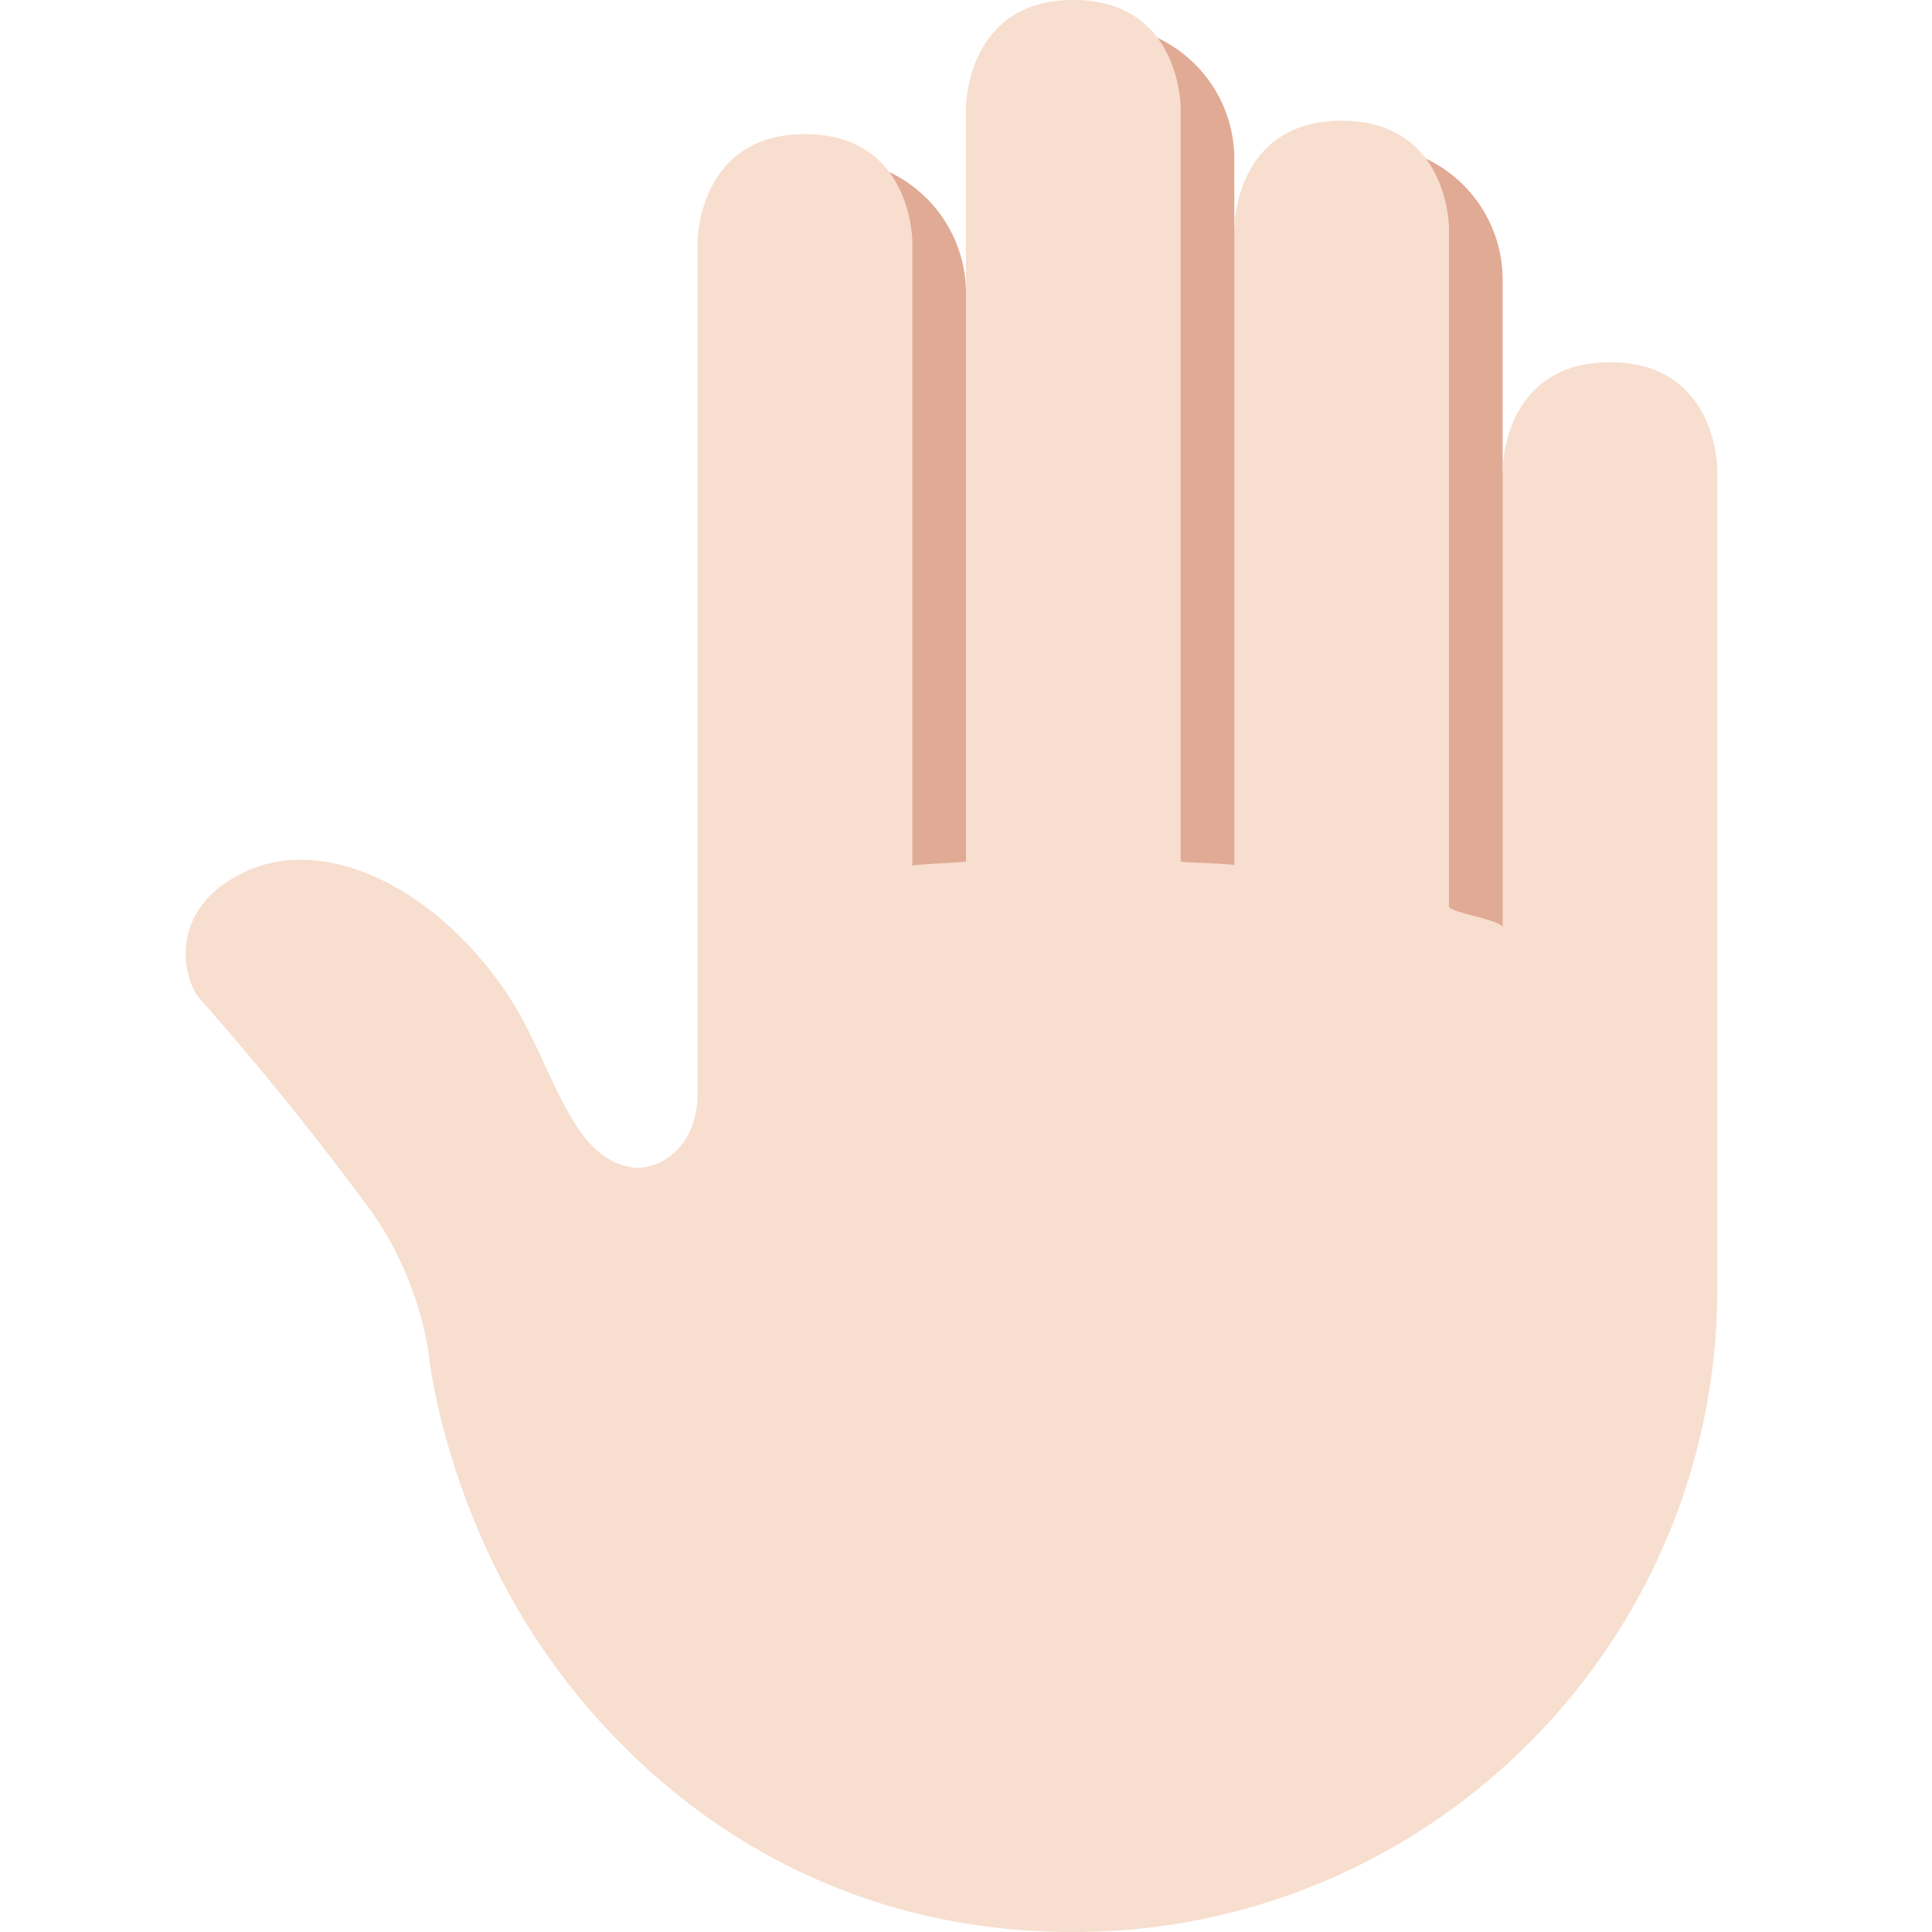 <?xml version="1.0" encoding="utf-8"?>
<svg width="800px" height="800px" viewBox="0 0 36 36" xmlns="http://www.w3.org/2000/svg" xmlns:xlink="http://www.w3.org/1999/xlink" aria-hidden="true" role="img" class="iconify iconify--twemoji" preserveAspectRatio="xMidYMid meet"><path fill="#E0AA94" d="M15.5 2.965a2.5 2.5 0 0 1 2.5 2.5v.005L20.5.465a2.5 2.5 0 0 1 2.5 2.5V4.25l2.5-1.535a2.5 2.5 0 0 1 2.5 2.5V8.75L29 18H15.458L15.5 2.965z"></path><path fill="#F7DECE" d="M4.625 16.219c1.381-.611 3.354.208 4.75 2.188c.917 1.3 1.187 3.151 2.391 3.344c.46.073 1.234-.313 1.234-1.397V4.5s0-2 2-2s2 2 2 2v11.633c0-.029 1-.064 1-.082V2s0-2 2-2s2 2 2 2v14.053c0 .017 1 .041 1 .069V4.25s0-2 2-2s2 2 2 2v12.638c0 .118 1 .251 1 .398V8.75s0-2 2-2s2 2 2 2V24c0 6.627-5.373 12-12 12c-4.775 0-8.06-2.598-9.896-5.292C8.547 28.423 8.096 26.051 8 25.334c0 0-.123-1.479-1.156-2.865a57.846 57.846 0 0 0-3.125-3.866c-.317-.359-.625-1.707.906-2.384z"></path></svg>